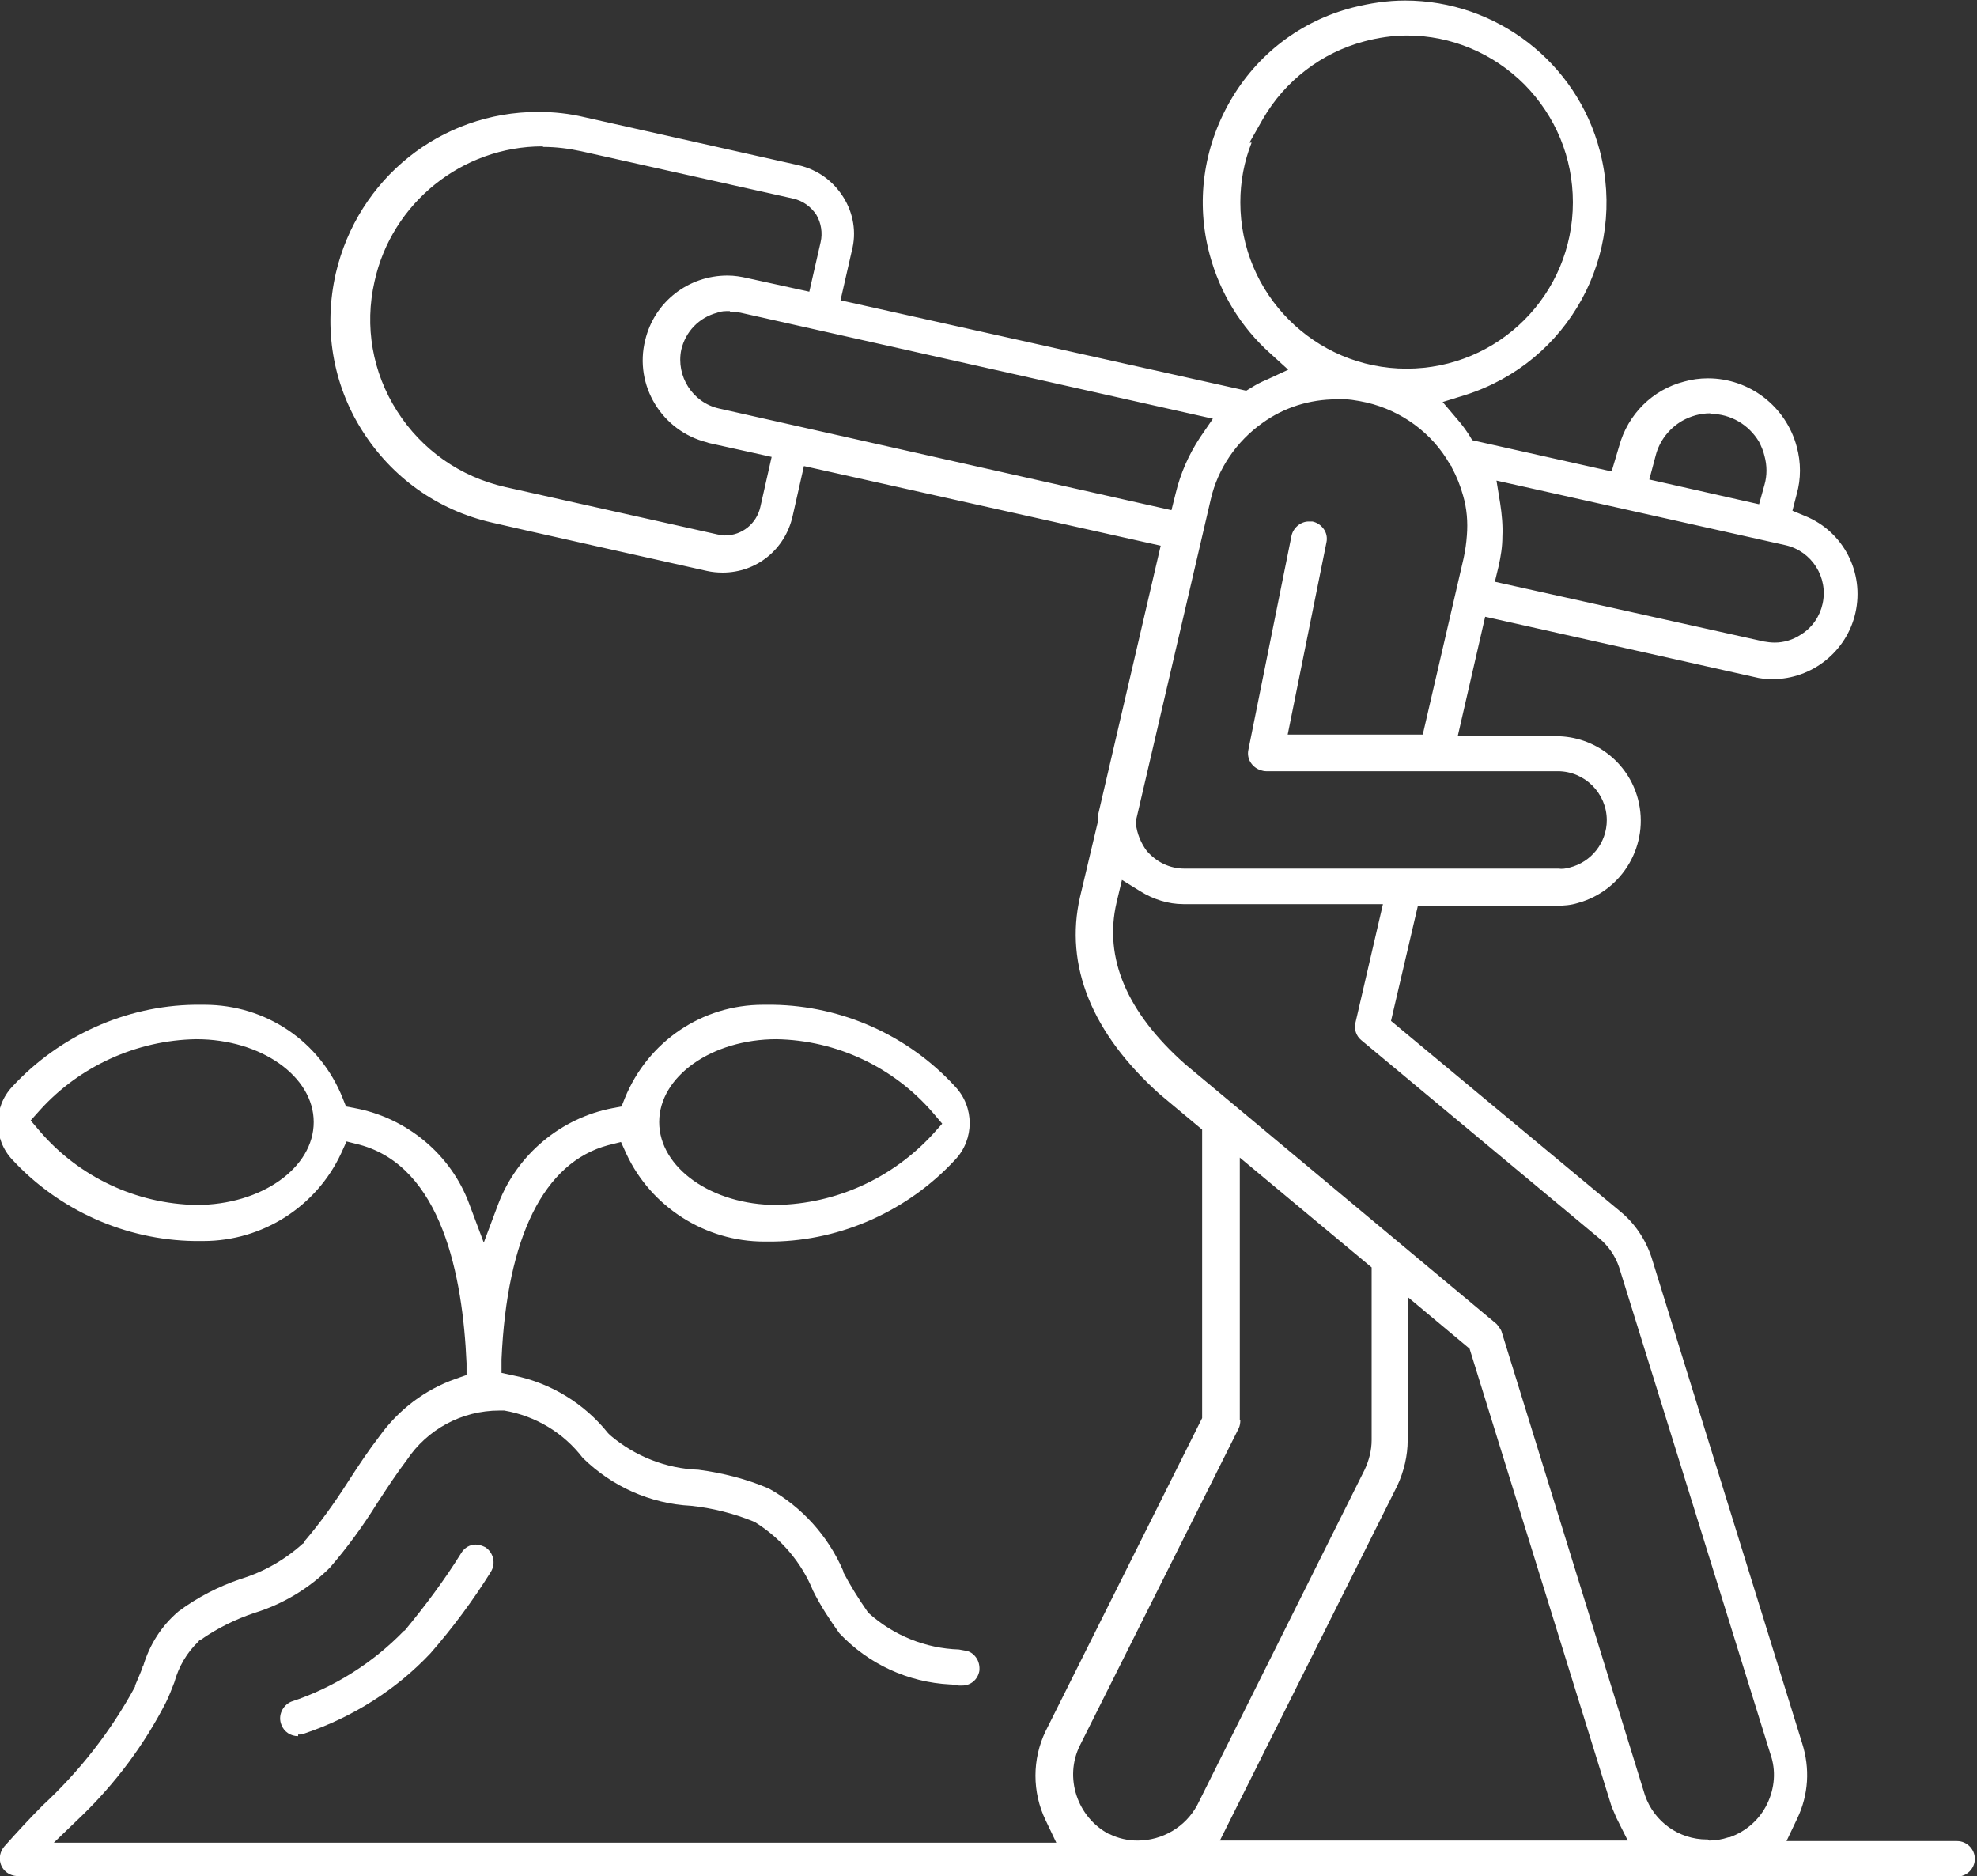 <?xml version="1.0" encoding="UTF-8"?>
<svg xmlns="http://www.w3.org/2000/svg" id="Livello_1" data-name="Livello 1" viewBox="0 0 36.74 34.86">
  <rect x="0" y="0" width="36.74" height="34.86" fill="#333333" stroke="none"/>
  <defs>
    <style>
      .cls-man {
        fill: #ffffff;
        stroke-width: 0px;
      }
    </style>
  </defs>
  <path class="cls-man" d="m.33,34.86c-.08,0-.16-.03-.22-.08-.14-.12-.15-.33-.03-.47.24-.27.49-.54.71-.76.69-.64,1.27-1.38,1.72-2.21h0s0-.02,0-.02c.05-.12.1-.23.14-.34v-.02s.01,0,.01,0c.12-.4.34-.75.66-1.02.35-.26.74-.46,1.15-.6.43-.13.83-.36,1.16-.66h.01s.01-.03.01-.03c.3-.35.57-.73.82-1.12.2-.31.38-.58.58-.84h0c.36-.5.85-.87,1.42-1.07l.2-.07v-.22c-.07-1.62-.46-3.65-1.99-4.06l-.24-.06-.1.22c-.46.99-1.46,1.63-2.56,1.63-.05,0-.1,0-.16,0h-.01c-1.28-.02-2.51-.57-3.38-1.51-.36-.38-.36-.98,0-1.36.87-.94,2.1-1.5,3.38-1.52h.01c.06,0,.12,0,.18,0,1.14,0,2.15.68,2.57,1.74l.06.15.16.03c.97.18,1.79.86,2.13,1.78l.27.72.27-.72c.35-.92,1.17-1.6,2.13-1.78l.16-.03.06-.15c.43-1.06,1.44-1.74,2.57-1.74.06,0,.12,0,.18,0h.01c1.28.02,2.51.57,3.38,1.52.36.38.36.98,0,1.36-.87.94-2.1,1.5-3.38,1.52h-.01c-.05,0-.11,0-.16,0-1.09,0-2.1-.64-2.56-1.63l-.1-.22-.24.06c-1.19.32-1.88,1.7-1.98,3.98v.25s.23.05.23.05c.69.14,1.31.52,1.75,1.07l.02.02.02.02c.46.39,1.04.62,1.64.64.45.06.89.17,1.31.35.61.34,1.1.88,1.38,1.53h0s0,.02,0,.02c.13.25.28.49.44.72l.02.03.02.02c.46.41,1.05.65,1.67.67l.11.02c.09.01.16.06.21.13.05.07.07.16.06.25-.03.16-.16.27-.32.27-.02,0-.04,0-.06,0l-.14-.02h-.02c-.79-.04-1.52-.38-2.06-.95-.18-.25-.35-.51-.49-.79-.21-.52-.59-.97-1.07-1.27h-.02s-.02-.02-.02-.02c-.37-.15-.77-.25-1.16-.29h0s0,0,0,0c-.76-.04-1.47-.36-2.01-.89-.36-.47-.88-.78-1.46-.88h-.02s-.06,0-.07,0c-.7,0-1.34.35-1.72.92-.19.25-.36.51-.53.77l-.02.03c-.26.42-.56.83-.88,1.2-.39.39-.88.68-1.4.84-.36.12-.7.29-1,.5h-.02s-.02.03-.02.03c-.22.21-.37.47-.45.76-.05.13-.1.26-.16.38-.4.78-.93,1.49-1.56,2.1l-.52.5h18.63l-.2-.42c-.25-.52-.25-1.13,0-1.65l2.91-5.82v-5.36l-.79-.66c-1.26-1.13-1.77-2.39-1.48-3.66l.33-1.39v-.03s0-.02,0-.03h0s0-.04,0-.05l1.17-5.03-6.63-1.48-.21.93c-.14.62-.67,1.05-1.3,1.05-.1,0-.2-.01-.29-.03,0,0-3.98-.89-4-.9-1.01-.23-1.86-.84-2.41-1.71-.55-.87-.72-1.91-.49-2.92.41-1.76,1.95-3,3.76-3,.29,0,.58.03.87.1l3.97.89c.35.08.64.29.83.59.19.3.25.66.16,1l-.21.92,7.54,1.68.1-.06c.08-.05.17-.1.27-.14l.41-.19-.33-.3c-.55-.49-.94-1.13-1.13-1.84-.26-.97-.12-1.98.38-2.85.5-.87,1.31-1.49,2.28-1.74.32-.08.64-.13.97-.13,1.7,0,3.19,1.15,3.62,2.79.51,1.94-.58,3.93-2.5,4.54l-.42.13.28.33c.08.09.15.19.21.28l.06.1,2.59.58.14-.47c.16-.59.62-1.05,1.21-1.2.14-.04.29-.06.44-.06.77,0,1.45.52,1.65,1.27.08.29.08.6,0,.88l-.08.31.24.1c.71.29,1.1,1.05.93,1.8-.16.71-.8,1.23-1.54,1.23-.11,0-.23-.01-.34-.04l-5-1.12-.51,2.22h1.83c.71,0,1.34.48,1.52,1.17.22.84-.28,1.7-1.12,1.93-.13.04-.26.05-.39.05h-2.58s-.5,2.14-.5,2.14l4.26,3.54c.27.22.47.52.58.85l2.8,9.03c.15.47.12.96-.09,1.4l-.2.42h3.17c.18,0,.33.15.33.33s-.15.33-.33.33H.33Zm31.43-.66c.12,0,.24-.02.36-.06h.02c.31-.11.56-.33.7-.62.14-.29.17-.62.06-.93l-2.81-9.04c-.07-.21-.2-.4-.37-.54l-4.42-3.68c-.1-.08-.14-.21-.11-.33l.51-2.2h-3.71c-.28,0-.56-.09-.8-.24l-.34-.21-.1.42c-.24,1.03.19,2.04,1.27,3l5.79,4.83s.09.1.1.16l2.66,8.6c.17.49.63.82,1.15.82h0s.02,0,.02,0Zm-5.6-7.44c0,.29-.07.58-.19.84l-3.3,6.6h7.58l-.21-.42c-.03-.07-.06-.14-.09-.21l-2.64-8.51-1.15-.96v2.66Zm-3.11-.37c0,.05-.01.11-.03.15l-2.95,5.89c-.3.6-.05,1.34.54,1.65h.01c.16.08.34.12.52.12.46,0,.89-.25,1.11-.66h0s3.11-6.23,3.11-6.23c.08-.17.13-.36.13-.55v-3.21l-2.45-2.04v4.88Zm-8.62-7.08c-1.2,0-2.18.69-2.18,1.54s.98,1.54,2.18,1.54c1.11-.02,2.16-.5,2.91-1.32l.17-.19-.17-.2c-.73-.85-1.79-1.35-2.91-1.37h0Zm-10.79,0c-1.1.02-2.16.5-2.9,1.32l-.17.19.17.2c.73.85,1.79,1.35,2.91,1.37,1.21,0,2.18-.69,2.18-1.54s-.98-1.54-2.18-1.54h0ZM24.84,7.42c-.5,0-.98.15-1.38.44-.48.34-.83.85-.96,1.42l-1.39,5.97v.06c.02.18.09.35.2.5.18.21.43.33.7.33h6.95c.07.01.14,0,.21-.02.4-.1.69-.46.69-.88,0-.5-.41-.91-.91-.91h-5.42s-.04,0-.07-.01c-.09-.02-.16-.07-.21-.14-.05-.07-.07-.16-.05-.25l.8-3.97c.03-.15.17-.27.32-.27.02,0,.04,0,.07,0,.09.02.16.07.21.14s.07.16.05.25l-.72,3.57h2.51s.76-3.28.76-3.28c.03-.14.05-.28.06-.42.02-.25,0-.5-.07-.74-.05-.18-.12-.36-.21-.52v-.02s-.02-.02-.02-.02c0-.01-.01-.02-.02-.03-.33-.58-.9-.99-1.54-1.14-.18-.04-.37-.07-.55-.07Zm3.04,1.94c.03.2.05.4.04.61,0,.19-.03.37-.07.55l-.07.29,5,1.11c.06.01.13.02.2.02.17,0,.34-.05.49-.15.21-.13.35-.34.4-.57.11-.49-.2-.98-.69-1.09l-5.37-1.2.07.43ZM10.08,2.72c-1.49,0-2.8,1.05-3.12,2.51-.19.83-.04,1.69.42,2.41.46.72,1.17,1.22,2.01,1.41l3.94.88s.1.02.14.02c.32,0,.59-.22.66-.53l.21-.93-1.13-.25s-.05-.01-.07-.02c-.84-.21-1.36-1.06-1.15-1.9.17-.71.8-1.2,1.53-1.2.13,0,.25.02.38.05l1.14.25.21-.92c.04-.17.01-.36-.08-.51-.1-.15-.25-.26-.43-.3l-3.94-.88c-.23-.05-.47-.08-.7-.08Zm3.48,3.06c-.08,0-.16,0-.23.03-.34.09-.59.35-.67.69-.1.49.21.98.7,1.09l8.41,1.89.08-.32c.09-.37.24-.71.45-1.03l.24-.35-8.78-1.97c-.07-.01-.13-.02-.19-.02Zm18.22,1.9c-.18,0-.36.05-.52.14-.24.14-.42.37-.49.64l-.12.45,2.04.46.1-.36c.05-.17.05-.36,0-.54-.02-.09-.06-.18-.1-.26-.19-.32-.53-.52-.9-.52Zm-8.52-5.03c-.14.35-.21.73-.21,1.11,0,1.7,1.38,3.09,3.09,3.09,1.71,0,3.09-1.38,3.09-3.09,0-.83-.32-1.6-.9-2.19-.58-.58-1.36-.91-2.18-.91h0c-.27,0-.54.04-.8.11-.79.21-1.47.73-1.88,1.44l-.25.44h.04Z"></path>
  <path class="cls-man" d="m5.54,32.26c-.14,0-.26-.08-.31-.21-.07-.17.02-.36.18-.43.79-.26,1.52-.72,2.1-1.32h.01c.38-.46.74-.94,1.05-1.44h0c.06-.1.16-.16.27-.16.06,0,.12.02.18.05.15.1.2.3.1.46-.33.53-.71,1.04-1.12,1.51-.64.68-1.45,1.19-2.34,1.49h0s0,0,0,0c-.04.02-.08.02-.12.02h0Z"></path>
</svg>
